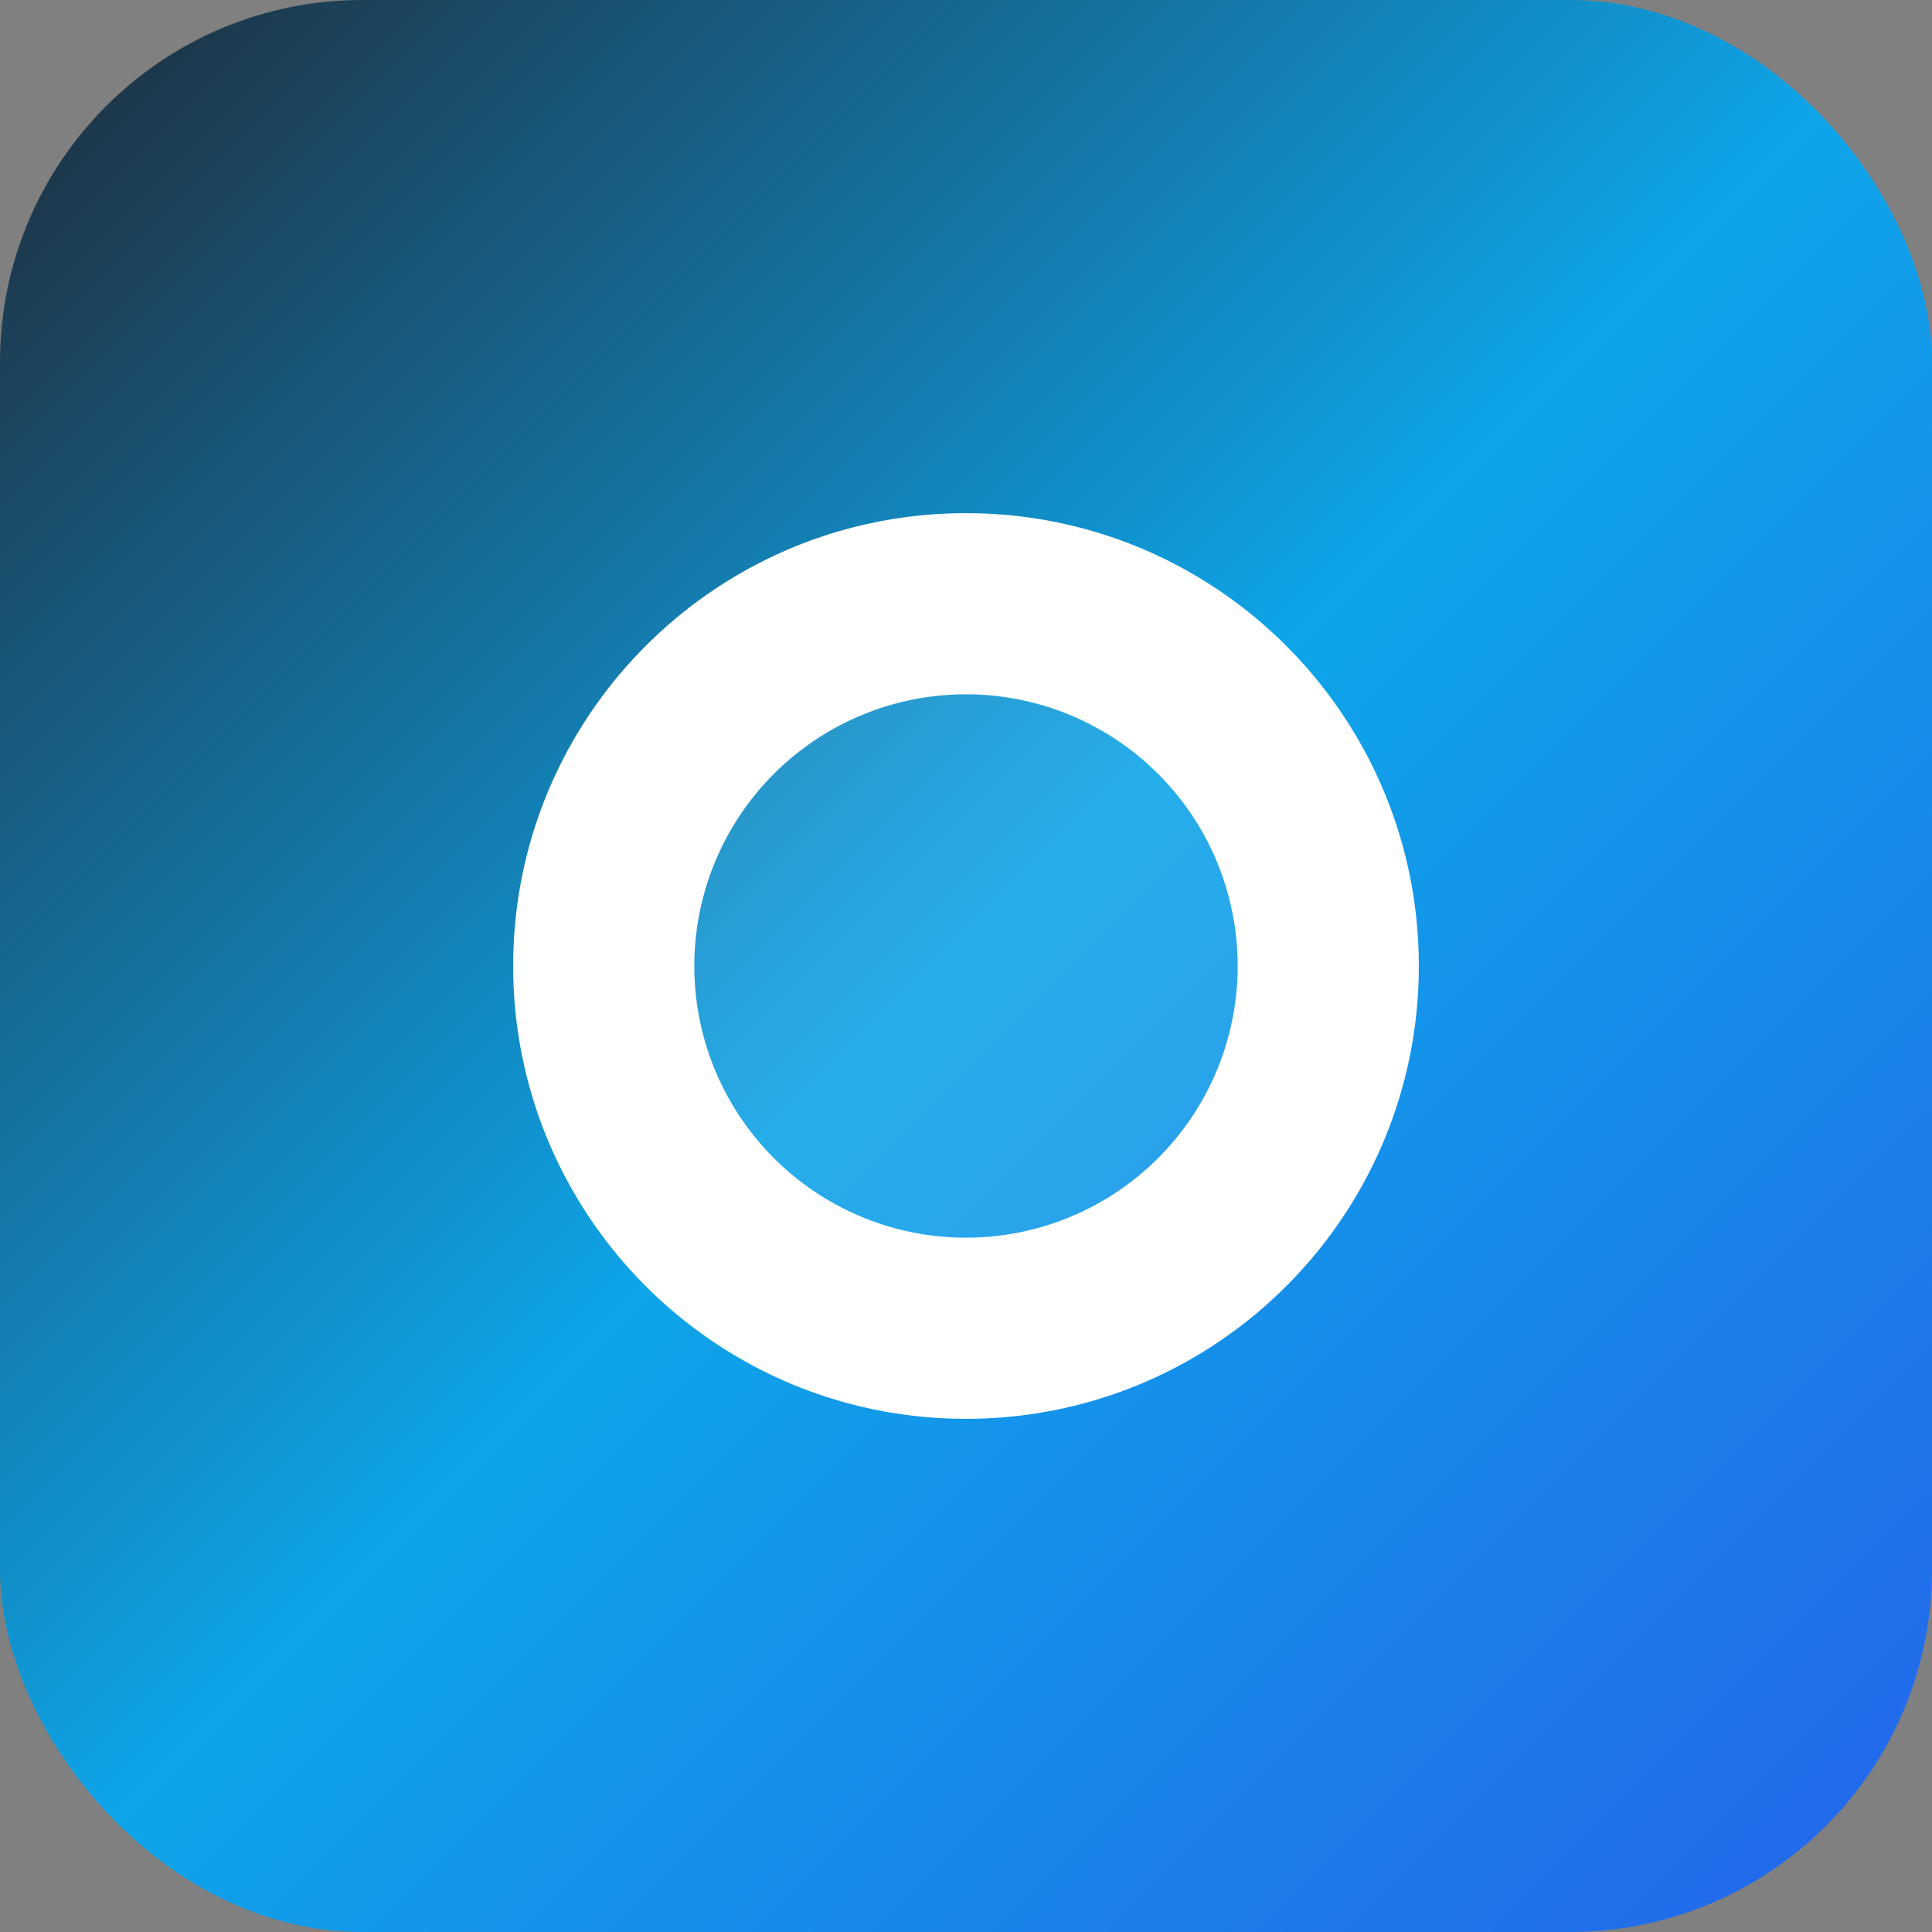 <svg xmlns="http://www.w3.org/2000/svg" viewBox="0 0 512 512">
  <rect x="0" y="0" width="512" height="512" fill="#808080" stroke="none"/>
  <defs>
    <linearGradient id="g" x1="0" y1="0" x2="1" y2="1">
      <stop offset="0%" stop-color="#1f2937"/>
      <stop offset="50%" stop-color="#0ea5e9"/>
      <stop offset="100%" stop-color="#2563eb"/>
    </linearGradient>
  </defs>
  <rect width="512" height="512" rx="96" fill="url(#g)"/>
  <g fill="#fff" transform="translate(96,96)">
    <circle cx="160" cy="160" r="120" fill-opacity="0.1"/>
    <path d="M160 40c66.274 0 120 53.726 120 120s-53.726 120-120 120S40 226.274 40 160 93.726 40 160 40zm0 48a72 72 0 100 144 72 72 0 000-144z"/>
  </g>
</svg>


